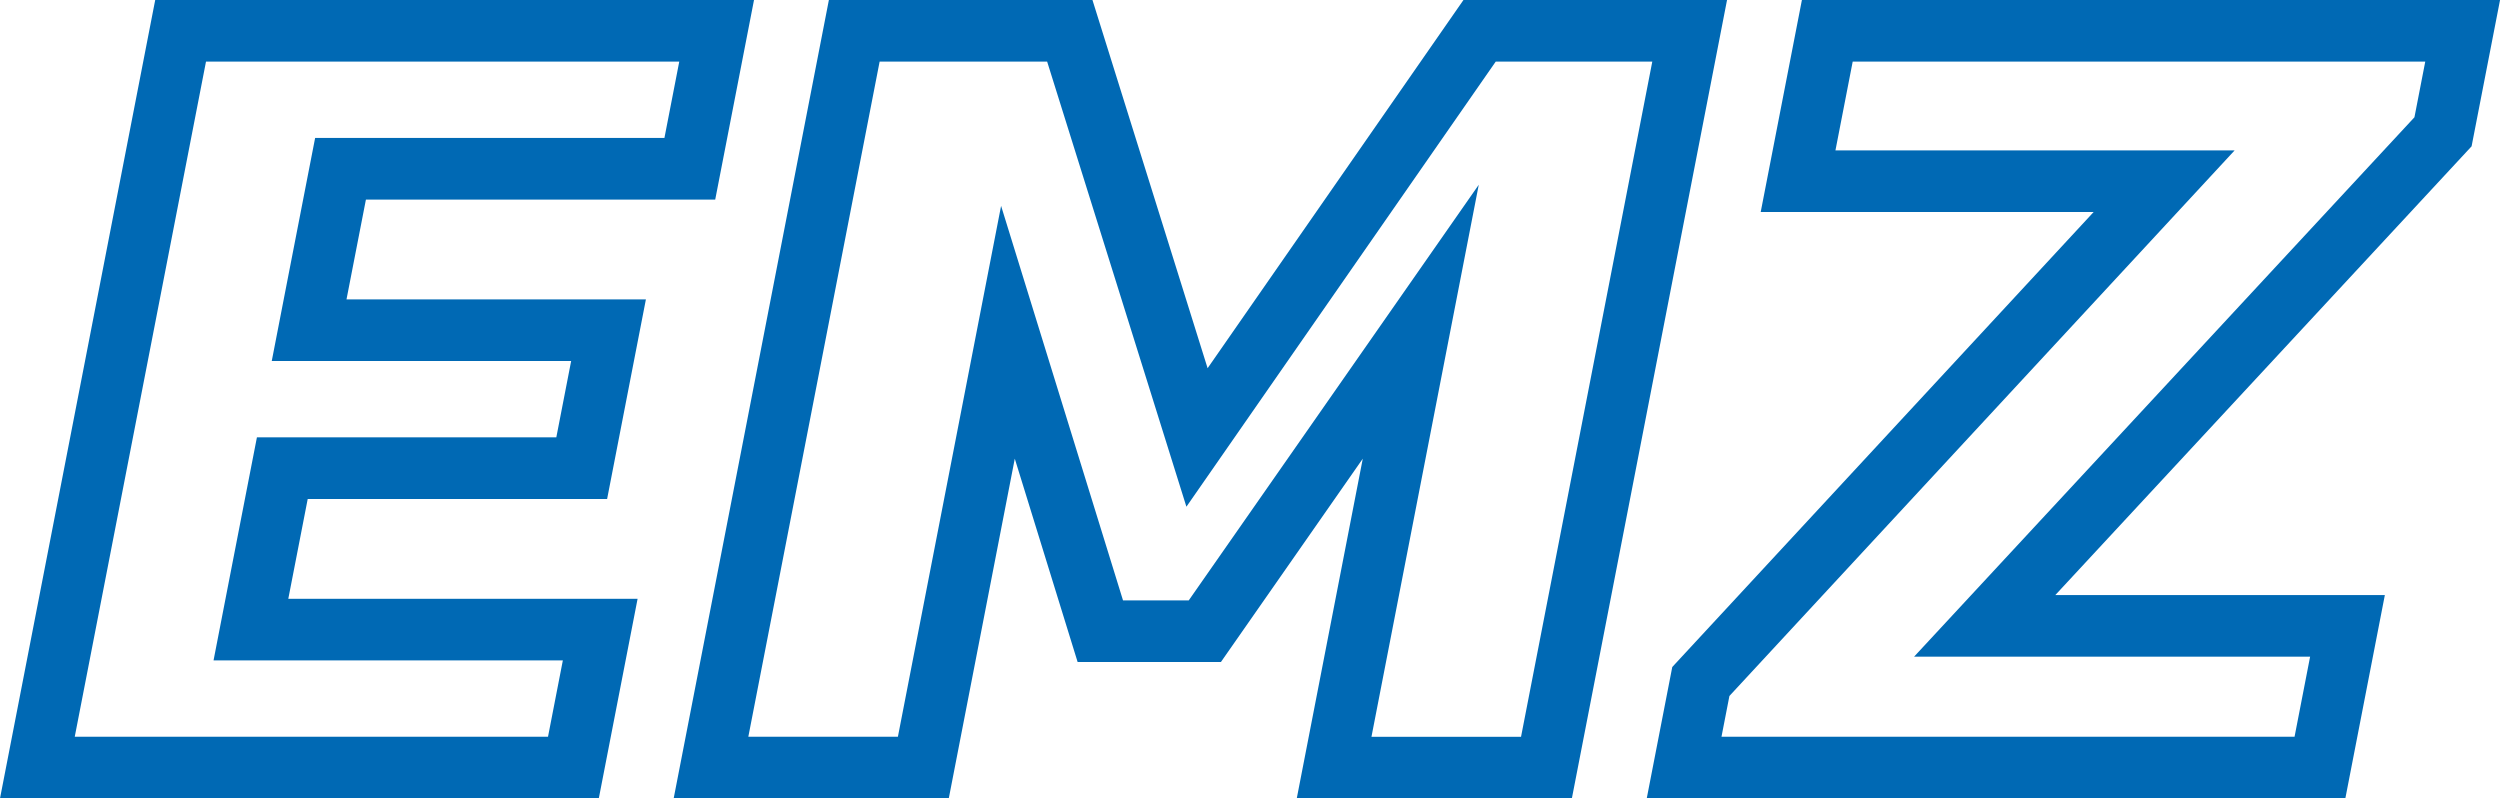 <?xml version="1.0" encoding="UTF-8"?><svg id="Ebene_1" xmlns="http://www.w3.org/2000/svg" viewBox="0 0 589.68 188.32"><defs><style>.cls-1{fill:#0069b4;}</style></defs><path class="cls-1" d="M160.22,14.53l-3.5,18.01H74.33l-2.29,11.76-4.58,23.54-3.36,17.31h70.62l-3.5,18.01H60.6l-2.29,11.76-4.58,23.54-3.36,17.31h82.39l-3.5,18.01H17.63L48.59,14.53h111.63M177.85,0H36.61L0,188.32H141.24l9.15-47.08H68l4.58-23.54h70.62l9.15-47.08H81.73l4.58-23.54h82.39L177.85,0h0Z"/><path class="cls-1" d="M389.73,14.53l-30.96,159.26h-35.28l12.21-62.82,13.1-67.39-39.28,56.3-29.13,41.74h-15.5l-11.66-37.72-17.1-55.34-11.05,56.85-13.29,68.37h-35.28L207.48,14.53h39.51l23.99,76.66,8.86,28.33,16.94-24.38L352.8,14.53h36.94M407.36,0h-62.17l-60.35,86.85L257.68,0h-62.17l-36.61,188.32h64.89l15.57-80.13,14.82,47.96h33.8l33.46-47.96-15.57,80.13h64.89L407.36,0h0Z"/><path class="cls-1" d="M572.05,14.53l-2.55,13.13-95.37,102.81-22.65,24.42h93.41l-3.67,18.89h-135.17l1.87-9.62,96.57-104.28,22.6-24.41h-94.16l4.07-20.94h135.05m17.63-14.53h-164.66l-9.72,50.01h78.53l-99.39,107.32-6.02,30.99h164.78l9.32-47.96h-77.73l98.19-105.85,6.71-34.51h0Z"/></svg>